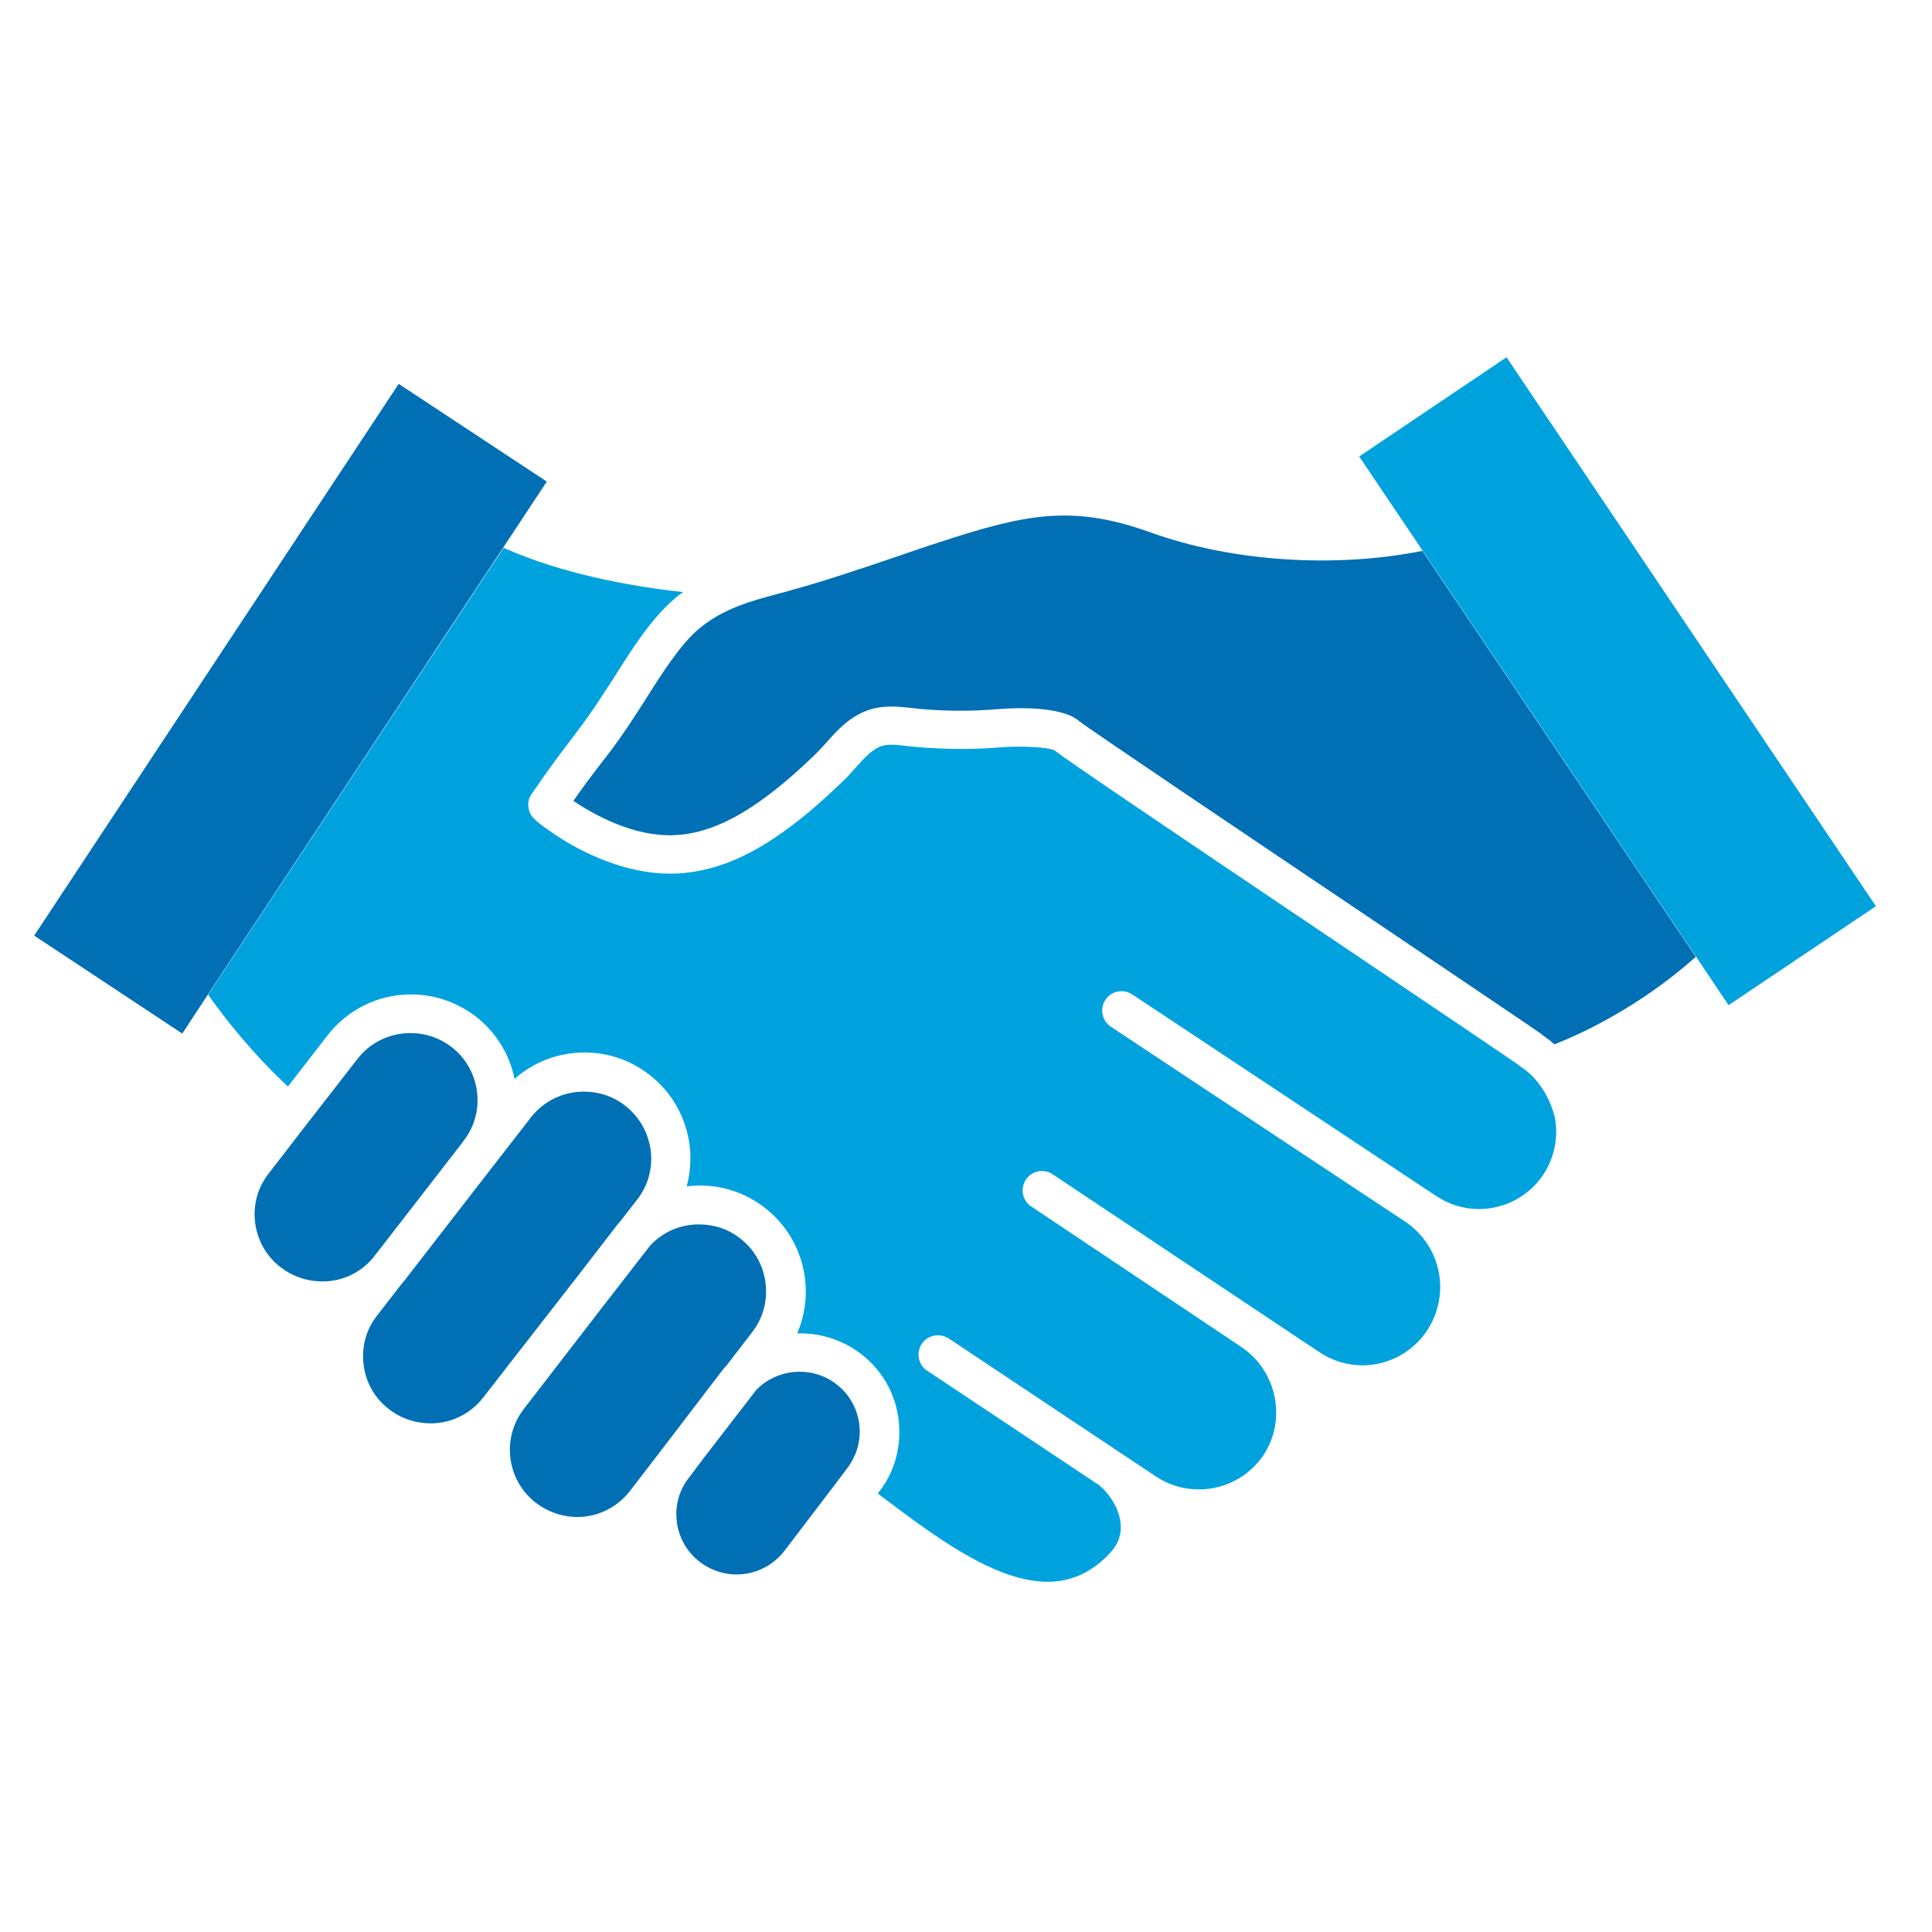 <svg width="71" height="71" viewBox="0 0 71 71" fill="none" xmlns="http://www.w3.org/2000/svg">
<path d="M27.192 45.504C26.759 45.166 26.242 44.996 25.688 44.996C24.992 44.996 24.343 45.278 23.883 45.786L22.031 48.174L19.248 51.783C18.844 52.31 18.675 52.949 18.759 53.597C18.844 54.246 19.173 54.829 19.7 55.233C20.085 55.525 20.546 55.703 21.025 55.741C21.862 55.807 22.651 55.44 23.159 54.782L24.559 52.958L26.534 50.373C26.59 50.298 26.646 50.232 26.712 50.166L27.643 48.954C28.047 48.437 28.216 47.788 28.132 47.139C28.047 46.481 27.718 45.908 27.192 45.504Z" fill="#006FB3"/>
<path d="M22.962 40.625C22.529 40.287 22.003 40.117 21.457 40.117C20.687 40.117 19.972 40.465 19.502 41.076L18.195 42.759C18.186 42.778 18.177 42.787 18.158 42.806L14.896 47.017C14.858 47.064 14.821 47.111 14.783 47.158C14.774 47.168 14.764 47.177 14.755 47.187L13.853 48.352C13.448 48.869 13.279 49.518 13.364 50.166C13.448 50.815 13.777 51.398 14.304 51.793C14.689 52.093 15.15 52.263 15.629 52.3C16.466 52.366 17.256 52.009 17.763 51.351L21.194 46.942L22.623 45.09C22.68 45.015 22.736 44.94 22.802 44.874L23.422 44.075C23.826 43.558 23.995 42.909 23.911 42.261C23.817 41.603 23.488 41.029 22.962 40.625Z" fill="#006FB3"/>
<path d="M13.674 46.265C13.683 46.265 13.683 46.256 13.693 46.246L16.861 42.157L17.039 41.922C17.443 41.405 17.613 40.757 17.528 40.108C17.443 39.459 17.114 38.877 16.588 38.472C16.156 38.143 15.639 37.965 15.084 37.965C14.313 37.965 13.599 38.313 13.129 38.924L11.202 41.405L9.867 43.135C9.463 43.652 9.293 44.301 9.378 44.949C9.463 45.598 9.801 46.181 10.318 46.575C10.703 46.867 11.155 47.045 11.643 47.083C12.424 47.149 13.166 46.848 13.674 46.265Z" fill="#006FB3"/>
<path d="M25.349 54.265C24.964 54.735 24.804 55.308 24.87 55.901C24.935 56.483 25.227 57.01 25.688 57.376C26.045 57.658 26.458 57.818 26.91 57.856C27.643 57.903 28.338 57.602 28.799 57.029L30.641 54.613L30.67 54.575L31.102 54.002C31.478 53.522 31.647 52.949 31.581 52.366C31.516 51.783 31.224 51.257 30.764 50.89C30.369 50.571 29.889 50.411 29.382 50.411C28.78 50.411 28.207 50.655 27.793 51.078L25.857 53.588L25.349 54.265Z" fill="#006FB3"/>
<path d="M42.288 19.568C39.412 18.534 37.711 18.882 34.524 19.926C34.035 20.085 33.499 20.264 32.963 20.452C31.685 20.884 30.36 21.336 29.194 21.655L28.827 21.759C28.611 21.815 28.404 21.872 28.198 21.928C27.248 22.191 26.411 22.492 25.659 23.131C25.001 23.695 24.362 24.692 23.751 25.66C23.526 26.017 23.3 26.365 23.074 26.703C22.689 27.277 22.407 27.643 22.106 28.029C21.834 28.386 21.523 28.781 21.072 29.429C21.1 29.448 21.119 29.467 21.138 29.476C21.589 29.777 22.069 30.031 22.576 30.247C23.366 30.576 24.127 30.727 24.832 30.689C25.744 30.642 26.675 30.285 27.69 29.608C28.404 29.128 29.109 28.546 29.974 27.709C30.096 27.587 30.228 27.446 30.36 27.296C30.773 26.835 31.234 26.318 31.948 26.083C32.503 25.904 33.029 25.97 33.499 26.017C33.603 26.026 33.715 26.045 33.828 26.055C34.797 26.139 35.746 26.139 36.63 26.064C37.175 26.017 38.989 25.914 39.666 26.506C40.032 26.797 45.88 30.736 50.157 33.612C54.011 36.216 56.389 37.814 56.662 38.012C56.671 38.021 56.69 38.031 56.699 38.049C56.85 38.153 56.991 38.256 57.122 38.379C57.996 38.04 60.187 37.062 62.321 35.163L52.272 20.245C49.066 20.884 45.287 20.649 42.288 19.568Z" fill="#006FB3"/>
<path d="M20.094 17.698L14.652 14.107L1.256 34.383L6.699 37.984L7.63 36.564L18.487 20.132L20.094 17.698Z" fill="#006FB3"/>
<path d="M56.436 39.685C56.426 39.666 56.408 39.657 56.398 39.638C56.248 39.469 56.069 39.319 55.881 39.196C55.862 39.187 55.844 39.177 55.834 39.159C55.825 39.149 55.815 39.14 55.797 39.13C55.468 38.895 52.497 36.893 49.357 34.778C42.232 29.984 39.13 27.878 38.754 27.577C38.5 27.446 37.447 27.408 36.752 27.465C35.783 27.549 34.759 27.54 33.715 27.455C33.593 27.446 33.471 27.427 33.339 27.418C32.982 27.371 32.653 27.333 32.399 27.418C32.051 27.53 31.751 27.869 31.431 28.226C31.29 28.386 31.14 28.555 30.97 28.715C30.04 29.608 29.278 30.247 28.489 30.774C27.257 31.61 26.082 32.033 24.917 32.099C23.995 32.146 23.037 31.958 22.049 31.554C21.457 31.309 20.893 31.009 20.367 30.651C19.54 30.097 19.474 29.946 19.427 29.711C19.389 29.523 19.427 29.326 19.54 29.175C20.235 28.16 20.639 27.634 20.997 27.164C21.288 26.778 21.542 26.449 21.909 25.904C22.125 25.585 22.341 25.237 22.567 24.898C23.234 23.836 23.93 22.746 24.747 22.041C24.86 21.937 24.982 21.843 25.105 21.759C23.196 21.552 20.658 21.091 18.506 20.132L7.648 36.555C8.786 38.162 9.932 39.328 10.581 39.929L12.029 38.059C12.771 37.1 13.89 36.545 15.103 36.545C15.967 36.545 16.785 36.827 17.471 37.344C18.214 37.918 18.722 38.726 18.91 39.648C19.615 39.027 20.517 38.679 21.485 38.679C22.35 38.679 23.168 38.961 23.854 39.488C24.672 40.117 25.199 41.029 25.34 42.063C25.405 42.58 25.368 43.107 25.236 43.596C25.396 43.577 25.556 43.567 25.725 43.567C26.59 43.567 27.408 43.849 28.094 44.376C28.912 45.006 29.438 45.917 29.579 46.952C29.673 47.657 29.57 48.362 29.297 49.001C29.335 49.001 29.382 49.001 29.419 49.001C30.237 49.001 31.046 49.283 31.685 49.79C32.446 50.392 32.926 51.257 33.029 52.225C33.133 53.184 32.869 54.133 32.258 54.885C32.352 54.961 32.456 55.036 32.559 55.111C35.68 57.489 38.66 59.426 40.822 57.038C41.113 56.718 41.226 56.361 41.179 55.957C41.113 55.384 40.728 54.838 40.361 54.556C40.333 54.538 40.314 54.519 40.286 54.509L34.072 50.373C33.743 50.157 33.659 49.715 33.875 49.386C33.95 49.273 34.044 49.189 34.157 49.142C34.279 49.085 34.42 49.057 34.561 49.076C34.627 49.085 34.702 49.104 34.759 49.132C34.787 49.151 34.825 49.161 34.853 49.179L41.076 53.325C41.113 53.353 41.16 53.381 41.198 53.41H41.207L42.486 54.265C42.956 54.575 43.492 54.735 44.046 54.735H44.056C45.005 54.735 45.889 54.274 46.425 53.485C47.289 52.188 46.941 50.411 45.644 49.518L40.051 45.776L38.18 44.526L37.898 44.338C37.569 44.122 37.485 43.68 37.701 43.351C37.917 43.022 38.359 42.938 38.688 43.154L38.998 43.361L39.459 43.671L48.493 49.696C48.963 50.007 49.508 50.176 50.062 50.176C51.021 50.176 51.905 49.696 52.431 48.916C53.315 47.591 52.986 45.833 51.679 44.921L44.084 39.892L40.822 37.73C40.493 37.514 40.408 37.072 40.624 36.743C40.841 36.414 41.282 36.329 41.612 36.545L52.779 43.953C53.249 44.263 53.785 44.432 54.349 44.432C55.308 44.432 56.191 43.953 56.718 43.163C57.132 42.533 57.282 41.772 57.132 41.029C56.99 40.503 56.765 40.061 56.436 39.685Z" fill="#00A2DE"/>
<path d="M49.95 16.776L52.272 20.226L62.321 35.145L63.524 36.94L68.939 33.302L55.364 13.129L49.95 16.776Z" fill="#00A2DE"/>
</svg>

